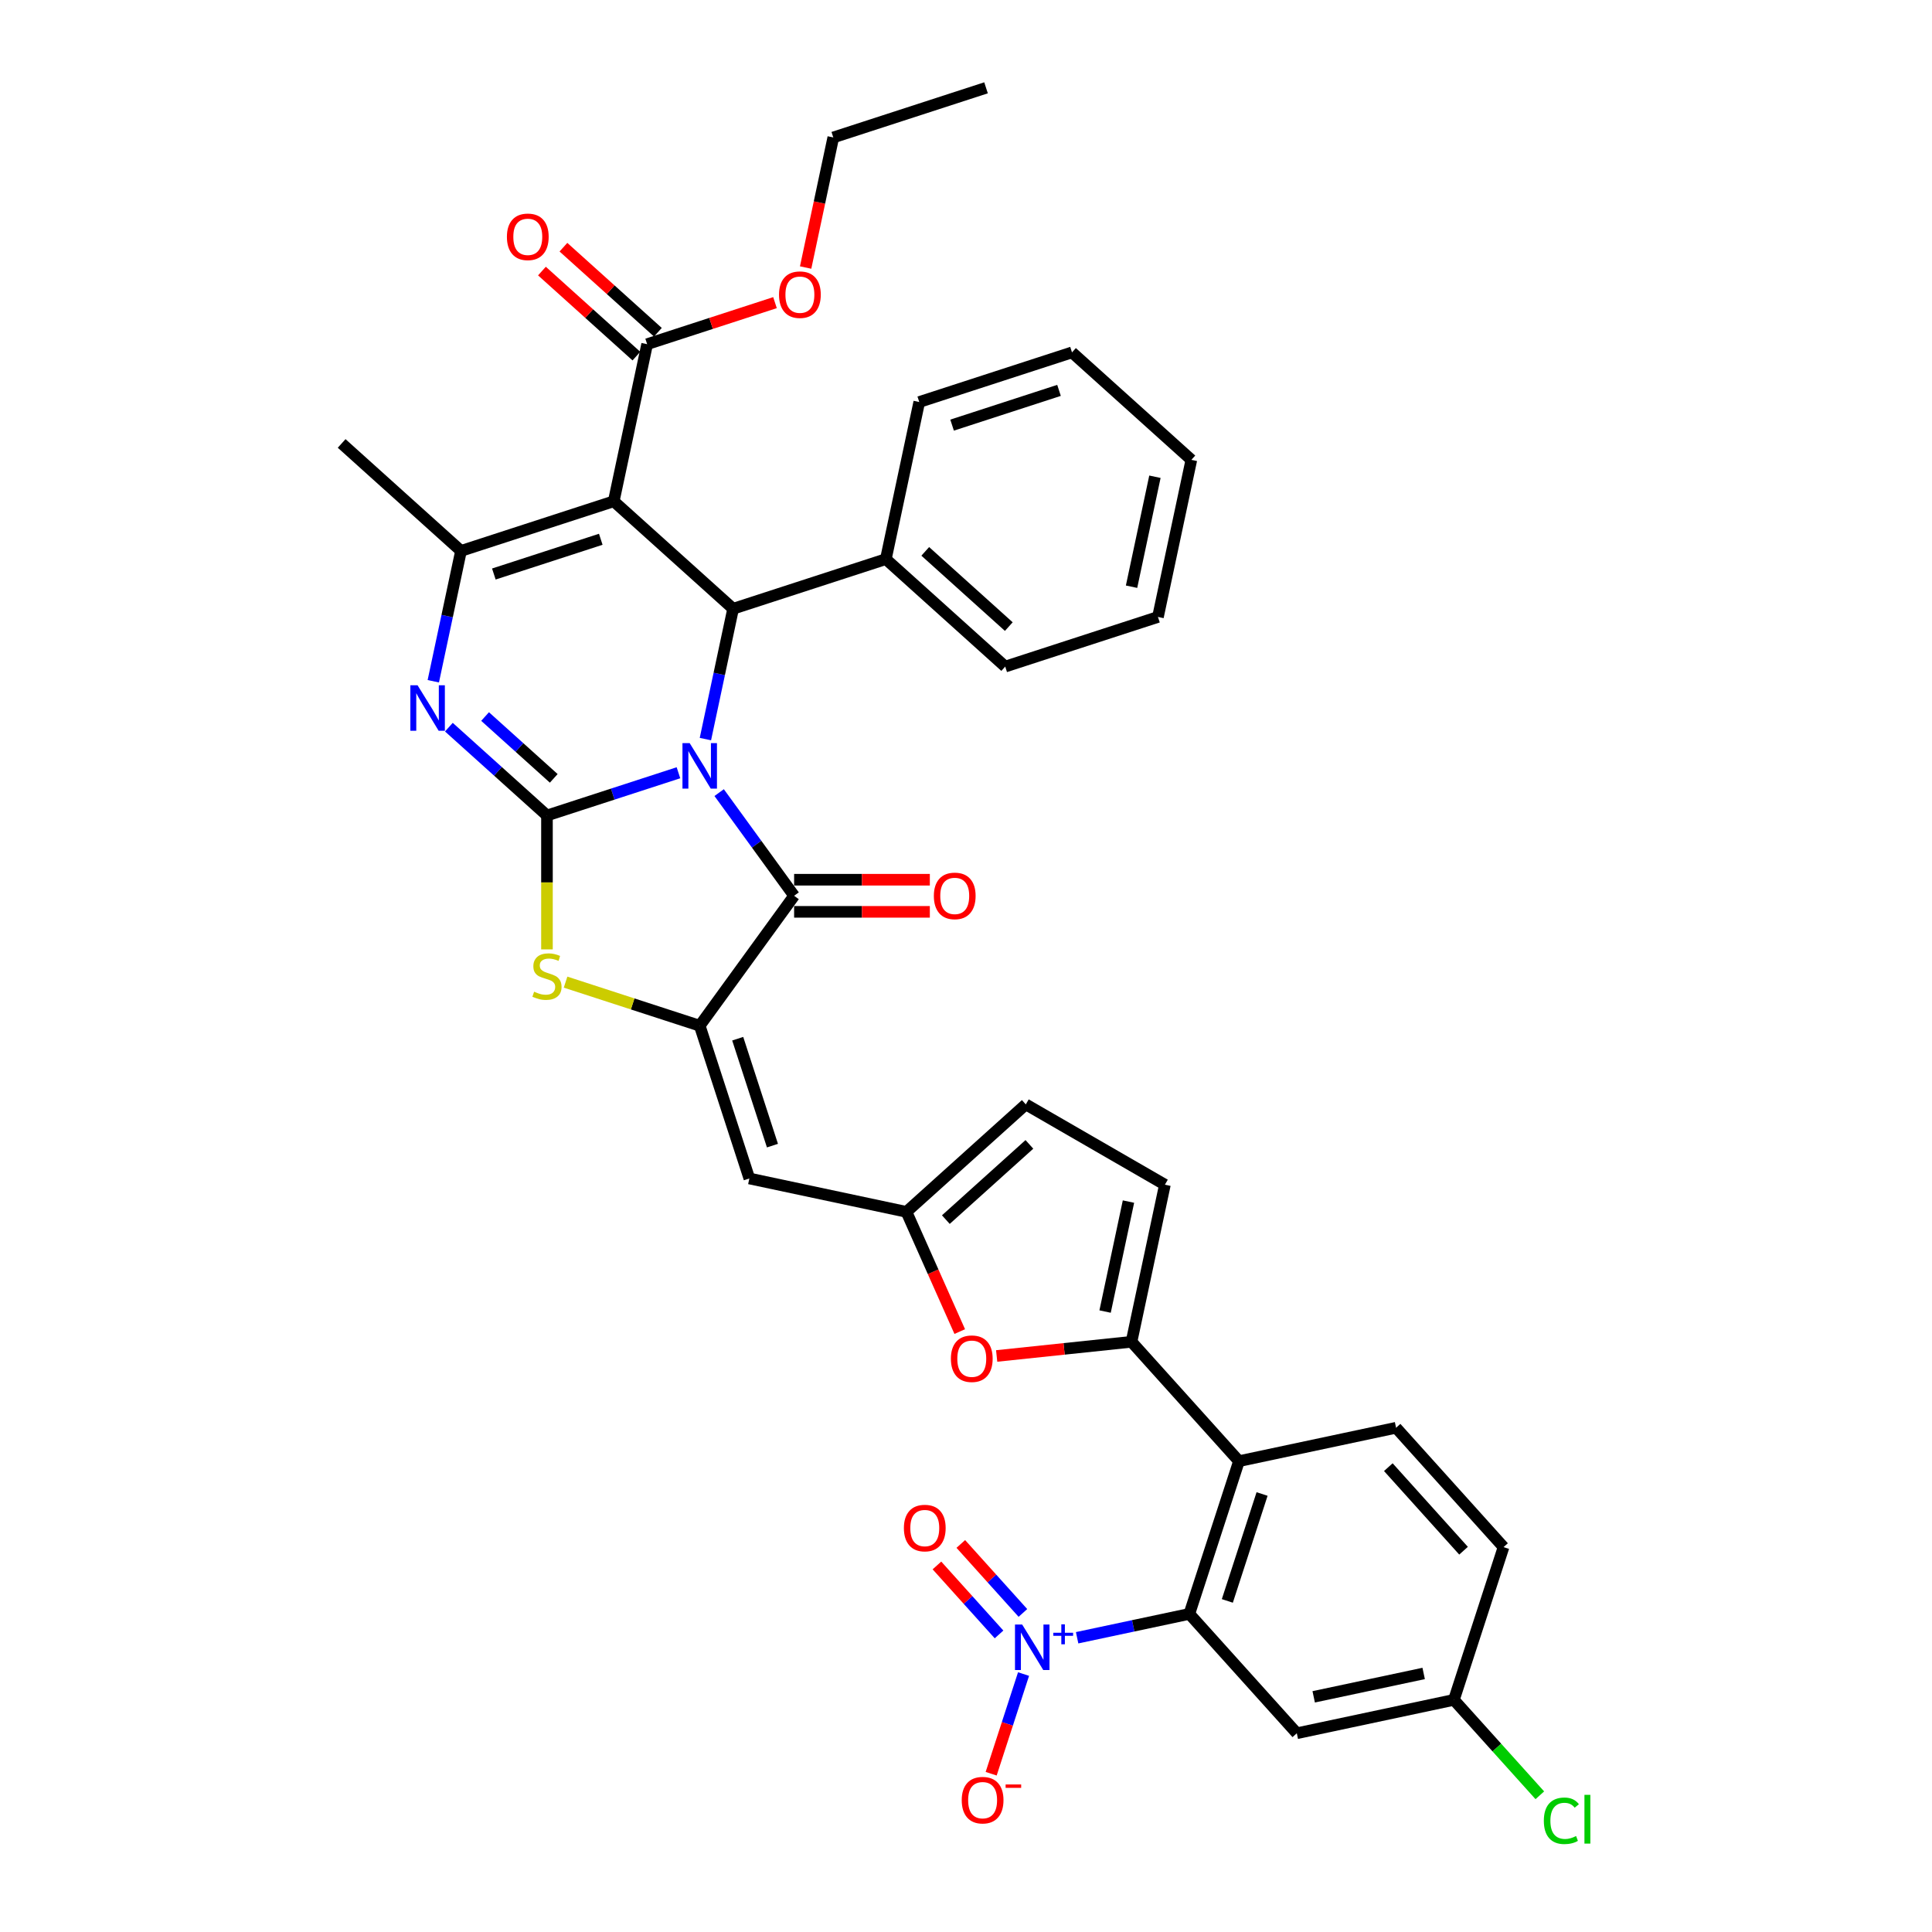 <?xml version='1.0' encoding='iso-8859-1'?>
<svg version='1.1' baseProfile='full'
              xmlns='http://www.w3.org/2000/svg'
                      xmlns:rdkit='http://www.rdkit.org/xml'
                      xmlns:xlink='http://www.w3.org/1999/xlink'
                  xml:space='preserve'
width='1000px' height='1000px' viewBox='0 0 1000 1000'>
<!-- END OF HEADER -->
<rect style='opacity:1.0;fill:#FFFFFF;stroke:none' width='1000' height='1000' x='0' y='0'> </rect>
<path class='bond-0' d='M 351.165,399.978 L 317.137,411.035' style='fill:none;fill-rule:evenodd;stroke:#0000FF;stroke-width:6px;stroke-linecap:butt;stroke-linejoin:miter;stroke-opacity:1' />
<path class='bond-0' d='M 317.137,411.035 L 283.109,422.091' style='fill:none;fill-rule:evenodd;stroke:#000000;stroke-width:6px;stroke-linecap:butt;stroke-linejoin:miter;stroke-opacity:1' />
<path class='bond-2' d='M 372.234,410.252 L 391.635,436.954' style='fill:none;fill-rule:evenodd;stroke:#0000FF;stroke-width:6px;stroke-linecap:butt;stroke-linejoin:miter;stroke-opacity:1' />
<path class='bond-2' d='M 391.635,436.954 L 411.035,463.657' style='fill:none;fill-rule:evenodd;stroke:#000000;stroke-width:6px;stroke-linecap:butt;stroke-linejoin:miter;stroke-opacity:1' />
<path class='bond-4' d='M 365.116,382.552 L 372.286,348.82' style='fill:none;fill-rule:evenodd;stroke:#0000FF;stroke-width:6px;stroke-linecap:butt;stroke-linejoin:miter;stroke-opacity:1' />
<path class='bond-4' d='M 372.286,348.82 L 379.456,315.088' style='fill:none;fill-rule:evenodd;stroke:#000000;stroke-width:6px;stroke-linecap:butt;stroke-linejoin:miter;stroke-opacity:1' />
<path class='bond-3' d='M 283.109,422.091 L 257.723,399.233' style='fill:none;fill-rule:evenodd;stroke:#000000;stroke-width:6px;stroke-linecap:butt;stroke-linejoin:miter;stroke-opacity:1' />
<path class='bond-3' d='M 257.723,399.233 L 232.337,376.376' style='fill:none;fill-rule:evenodd;stroke:#0000FF;stroke-width:6px;stroke-linecap:butt;stroke-linejoin:miter;stroke-opacity:1' />
<path class='bond-3' d='M 286.619,402.878 L 268.849,386.878' style='fill:none;fill-rule:evenodd;stroke:#000000;stroke-width:6px;stroke-linecap:butt;stroke-linejoin:miter;stroke-opacity:1' />
<path class='bond-3' d='M 268.849,386.878 L 251.078,370.877' style='fill:none;fill-rule:evenodd;stroke:#0000FF;stroke-width:6px;stroke-linecap:butt;stroke-linejoin:miter;stroke-opacity:1' />
<path class='bond-7' d='M 283.109,422.091 L 283.109,456.749' style='fill:none;fill-rule:evenodd;stroke:#000000;stroke-width:6px;stroke-linecap:butt;stroke-linejoin:miter;stroke-opacity:1' />
<path class='bond-7' d='M 283.109,456.749 L 283.109,491.406' style='fill:none;fill-rule:evenodd;stroke:#CCCC00;stroke-width:6px;stroke-linecap:butt;stroke-linejoin:miter;stroke-opacity:1' />
<path class='bond-1' d='M 317.677,259.462 L 379.456,315.088' style='fill:none;fill-rule:evenodd;stroke:#000000;stroke-width:6px;stroke-linecap:butt;stroke-linejoin:miter;stroke-opacity:1' />
<path class='bond-6' d='M 317.677,259.462 L 238.615,285.151' style='fill:none;fill-rule:evenodd;stroke:#000000;stroke-width:6px;stroke-linecap:butt;stroke-linejoin:miter;stroke-opacity:1' />
<path class='bond-6' d='M 310.956,279.128 L 255.612,297.11' style='fill:none;fill-rule:evenodd;stroke:#000000;stroke-width:6px;stroke-linecap:butt;stroke-linejoin:miter;stroke-opacity:1' />
<path class='bond-15' d='M 317.677,259.462 L 334.961,178.147' style='fill:none;fill-rule:evenodd;stroke:#000000;stroke-width:6px;stroke-linecap:butt;stroke-linejoin:miter;stroke-opacity:1' />
<path class='bond-5' d='M 411.035,463.657 L 362.172,530.911' style='fill:none;fill-rule:evenodd;stroke:#000000;stroke-width:6px;stroke-linecap:butt;stroke-linejoin:miter;stroke-opacity:1' />
<path class='bond-22' d='M 411.035,471.97 L 446.158,471.97' style='fill:none;fill-rule:evenodd;stroke:#000000;stroke-width:6px;stroke-linecap:butt;stroke-linejoin:miter;stroke-opacity:1' />
<path class='bond-22' d='M 446.158,471.97 L 481.281,471.97' style='fill:none;fill-rule:evenodd;stroke:#FF0000;stroke-width:6px;stroke-linecap:butt;stroke-linejoin:miter;stroke-opacity:1' />
<path class='bond-22' d='M 411.035,455.344 L 446.158,455.344' style='fill:none;fill-rule:evenodd;stroke:#000000;stroke-width:6px;stroke-linecap:butt;stroke-linejoin:miter;stroke-opacity:1' />
<path class='bond-22' d='M 446.158,455.344 L 481.281,455.344' style='fill:none;fill-rule:evenodd;stroke:#FF0000;stroke-width:6px;stroke-linecap:butt;stroke-linejoin:miter;stroke-opacity:1' />
<path class='bond-38' d='M 224.275,352.616 L 231.445,318.883' style='fill:none;fill-rule:evenodd;stroke:#0000FF;stroke-width:6px;stroke-linecap:butt;stroke-linejoin:miter;stroke-opacity:1' />
<path class='bond-38' d='M 231.445,318.883 L 238.615,285.151' style='fill:none;fill-rule:evenodd;stroke:#000000;stroke-width:6px;stroke-linecap:butt;stroke-linejoin:miter;stroke-opacity:1' />
<path class='bond-23' d='M 379.456,315.088 L 458.519,289.399' style='fill:none;fill-rule:evenodd;stroke:#000000;stroke-width:6px;stroke-linecap:butt;stroke-linejoin:miter;stroke-opacity:1' />
<path class='bond-12' d='M 362.172,530.911 L 387.861,609.974' style='fill:none;fill-rule:evenodd;stroke:#000000;stroke-width:6px;stroke-linecap:butt;stroke-linejoin:miter;stroke-opacity:1' />
<path class='bond-12' d='M 381.838,537.633 L 399.82,592.977' style='fill:none;fill-rule:evenodd;stroke:#000000;stroke-width:6px;stroke-linecap:butt;stroke-linejoin:miter;stroke-opacity:1' />
<path class='bond-37' d='M 362.172,530.911 L 327.454,519.631' style='fill:none;fill-rule:evenodd;stroke:#000000;stroke-width:6px;stroke-linecap:butt;stroke-linejoin:miter;stroke-opacity:1' />
<path class='bond-37' d='M 327.454,519.631 L 292.736,508.35' style='fill:none;fill-rule:evenodd;stroke:#CCCC00;stroke-width:6px;stroke-linecap:butt;stroke-linejoin:miter;stroke-opacity:1' />
<path class='bond-28' d='M 238.615,285.151 L 176.836,229.525' style='fill:none;fill-rule:evenodd;stroke:#000000;stroke-width:6px;stroke-linecap:butt;stroke-linejoin:miter;stroke-opacity:1' />
<path class='bond-8' d='M 557.517,847.7 L 586.559,841.527' style='fill:none;fill-rule:evenodd;stroke:#0000FF;stroke-width:6px;stroke-linecap:butt;stroke-linejoin:miter;stroke-opacity:1' />
<path class='bond-8' d='M 586.559,841.527 L 615.601,835.354' style='fill:none;fill-rule:evenodd;stroke:#000000;stroke-width:6px;stroke-linecap:butt;stroke-linejoin:miter;stroke-opacity:1' />
<path class='bond-20' d='M 529.786,866.487 L 521.404,892.284' style='fill:none;fill-rule:evenodd;stroke:#0000FF;stroke-width:6px;stroke-linecap:butt;stroke-linejoin:miter;stroke-opacity:1' />
<path class='bond-20' d='M 521.404,892.284 L 513.022,918.082' style='fill:none;fill-rule:evenodd;stroke:#FF0000;stroke-width:6px;stroke-linecap:butt;stroke-linejoin:miter;stroke-opacity:1' />
<path class='bond-21' d='M 529.457,834.851 L 513.385,817.001' style='fill:none;fill-rule:evenodd;stroke:#0000FF;stroke-width:6px;stroke-linecap:butt;stroke-linejoin:miter;stroke-opacity:1' />
<path class='bond-21' d='M 513.385,817.001 L 497.312,799.15' style='fill:none;fill-rule:evenodd;stroke:#FF0000;stroke-width:6px;stroke-linecap:butt;stroke-linejoin:miter;stroke-opacity:1' />
<path class='bond-21' d='M 517.102,845.976 L 501.029,828.126' style='fill:none;fill-rule:evenodd;stroke:#0000FF;stroke-width:6px;stroke-linecap:butt;stroke-linejoin:miter;stroke-opacity:1' />
<path class='bond-21' d='M 501.029,828.126 L 484.957,810.276' style='fill:none;fill-rule:evenodd;stroke:#FF0000;stroke-width:6px;stroke-linecap:butt;stroke-linejoin:miter;stroke-opacity:1' />
<path class='bond-9' d='M 615.601,835.354 L 641.29,756.291' style='fill:none;fill-rule:evenodd;stroke:#000000;stroke-width:6px;stroke-linecap:butt;stroke-linejoin:miter;stroke-opacity:1' />
<path class='bond-9' d='M 635.267,828.632 L 653.249,773.288' style='fill:none;fill-rule:evenodd;stroke:#000000;stroke-width:6px;stroke-linecap:butt;stroke-linejoin:miter;stroke-opacity:1' />
<path class='bond-17' d='M 615.601,835.354 L 671.226,897.132' style='fill:none;fill-rule:evenodd;stroke:#000000;stroke-width:6px;stroke-linecap:butt;stroke-linejoin:miter;stroke-opacity:1' />
<path class='bond-10' d='M 585.664,694.513 L 550.769,698.18' style='fill:none;fill-rule:evenodd;stroke:#000000;stroke-width:6px;stroke-linecap:butt;stroke-linejoin:miter;stroke-opacity:1' />
<path class='bond-10' d='M 550.769,698.18 L 515.874,701.848' style='fill:none;fill-rule:evenodd;stroke:#FF0000;stroke-width:6px;stroke-linecap:butt;stroke-linejoin:miter;stroke-opacity:1' />
<path class='bond-11' d='M 585.664,694.513 L 641.29,756.291' style='fill:none;fill-rule:evenodd;stroke:#000000;stroke-width:6px;stroke-linecap:butt;stroke-linejoin:miter;stroke-opacity:1' />
<path class='bond-40' d='M 585.664,694.513 L 602.948,613.198' style='fill:none;fill-rule:evenodd;stroke:#000000;stroke-width:6px;stroke-linecap:butt;stroke-linejoin:miter;stroke-opacity:1' />
<path class='bond-40' d='M 571.994,678.859 L 584.093,621.938' style='fill:none;fill-rule:evenodd;stroke:#000000;stroke-width:6px;stroke-linecap:butt;stroke-linejoin:miter;stroke-opacity:1' />
<path class='bond-19' d='M 641.29,756.291 L 722.604,739.007' style='fill:none;fill-rule:evenodd;stroke:#000000;stroke-width:6px;stroke-linecap:butt;stroke-linejoin:miter;stroke-opacity:1' />
<path class='bond-14' d='M 387.861,609.974 L 469.176,627.258' style='fill:none;fill-rule:evenodd;stroke:#000000;stroke-width:6px;stroke-linecap:butt;stroke-linejoin:miter;stroke-opacity:1' />
<path class='bond-13' d='M 496.763,689.219 L 482.969,658.239' style='fill:none;fill-rule:evenodd;stroke:#FF0000;stroke-width:6px;stroke-linecap:butt;stroke-linejoin:miter;stroke-opacity:1' />
<path class='bond-13' d='M 482.969,658.239 L 469.176,627.258' style='fill:none;fill-rule:evenodd;stroke:#000000;stroke-width:6px;stroke-linecap:butt;stroke-linejoin:miter;stroke-opacity:1' />
<path class='bond-18' d='M 469.176,627.258 L 530.954,571.632' style='fill:none;fill-rule:evenodd;stroke:#000000;stroke-width:6px;stroke-linecap:butt;stroke-linejoin:miter;stroke-opacity:1' />
<path class='bond-18' d='M 489.568,631.27 L 532.813,592.332' style='fill:none;fill-rule:evenodd;stroke:#000000;stroke-width:6px;stroke-linecap:butt;stroke-linejoin:miter;stroke-opacity:1' />
<path class='bond-24' d='M 340.524,171.969 L 316.077,149.957' style='fill:none;fill-rule:evenodd;stroke:#000000;stroke-width:6px;stroke-linecap:butt;stroke-linejoin:miter;stroke-opacity:1' />
<path class='bond-24' d='M 316.077,149.957 L 291.631,127.946' style='fill:none;fill-rule:evenodd;stroke:#FF0000;stroke-width:6px;stroke-linecap:butt;stroke-linejoin:miter;stroke-opacity:1' />
<path class='bond-24' d='M 329.399,184.325 L 304.952,162.313' style='fill:none;fill-rule:evenodd;stroke:#000000;stroke-width:6px;stroke-linecap:butt;stroke-linejoin:miter;stroke-opacity:1' />
<path class='bond-24' d='M 304.952,162.313 L 280.506,140.301' style='fill:none;fill-rule:evenodd;stroke:#FF0000;stroke-width:6px;stroke-linecap:butt;stroke-linejoin:miter;stroke-opacity:1' />
<path class='bond-27' d='M 334.961,178.147 L 368.05,167.396' style='fill:none;fill-rule:evenodd;stroke:#000000;stroke-width:6px;stroke-linecap:butt;stroke-linejoin:miter;stroke-opacity:1' />
<path class='bond-27' d='M 368.05,167.396 L 401.139,156.645' style='fill:none;fill-rule:evenodd;stroke:#FF0000;stroke-width:6px;stroke-linecap:butt;stroke-linejoin:miter;stroke-opacity:1' />
<path class='bond-16' d='M 602.948,613.198 L 530.954,571.632' style='fill:none;fill-rule:evenodd;stroke:#000000;stroke-width:6px;stroke-linecap:butt;stroke-linejoin:miter;stroke-opacity:1' />
<path class='bond-41' d='M 671.226,897.132 L 752.541,879.848' style='fill:none;fill-rule:evenodd;stroke:#000000;stroke-width:6px;stroke-linecap:butt;stroke-linejoin:miter;stroke-opacity:1' />
<path class='bond-41' d='M 679.967,878.277 L 736.887,866.178' style='fill:none;fill-rule:evenodd;stroke:#000000;stroke-width:6px;stroke-linecap:butt;stroke-linejoin:miter;stroke-opacity:1' />
<path class='bond-26' d='M 722.604,739.007 L 778.23,800.786' style='fill:none;fill-rule:evenodd;stroke:#000000;stroke-width:6px;stroke-linecap:butt;stroke-linejoin:miter;stroke-opacity:1' />
<path class='bond-26' d='M 718.593,759.399 L 757.531,802.644' style='fill:none;fill-rule:evenodd;stroke:#000000;stroke-width:6px;stroke-linecap:butt;stroke-linejoin:miter;stroke-opacity:1' />
<path class='bond-30' d='M 458.519,289.399 L 520.297,345.024' style='fill:none;fill-rule:evenodd;stroke:#000000;stroke-width:6px;stroke-linecap:butt;stroke-linejoin:miter;stroke-opacity:1' />
<path class='bond-30' d='M 478.91,285.387 L 522.155,324.325' style='fill:none;fill-rule:evenodd;stroke:#000000;stroke-width:6px;stroke-linecap:butt;stroke-linejoin:miter;stroke-opacity:1' />
<path class='bond-31' d='M 458.519,289.399 L 475.803,208.084' style='fill:none;fill-rule:evenodd;stroke:#000000;stroke-width:6px;stroke-linecap:butt;stroke-linejoin:miter;stroke-opacity:1' />
<path class='bond-25' d='M 752.541,879.848 L 778.23,800.786' style='fill:none;fill-rule:evenodd;stroke:#000000;stroke-width:6px;stroke-linecap:butt;stroke-linejoin:miter;stroke-opacity:1' />
<path class='bond-29' d='M 752.541,879.848 L 774.776,904.542' style='fill:none;fill-rule:evenodd;stroke:#000000;stroke-width:6px;stroke-linecap:butt;stroke-linejoin:miter;stroke-opacity:1' />
<path class='bond-29' d='M 774.776,904.542 L 797.011,929.237' style='fill:none;fill-rule:evenodd;stroke:#00CC00;stroke-width:6px;stroke-linecap:butt;stroke-linejoin:miter;stroke-opacity:1' />
<path class='bond-32' d='M 416.996,138.476 L 424.152,104.81' style='fill:none;fill-rule:evenodd;stroke:#FF0000;stroke-width:6px;stroke-linecap:butt;stroke-linejoin:miter;stroke-opacity:1' />
<path class='bond-32' d='M 424.152,104.81 L 431.308,71.144' style='fill:none;fill-rule:evenodd;stroke:#000000;stroke-width:6px;stroke-linecap:butt;stroke-linejoin:miter;stroke-opacity:1' />
<path class='bond-34' d='M 520.297,345.024 L 599.36,319.335' style='fill:none;fill-rule:evenodd;stroke:#000000;stroke-width:6px;stroke-linecap:butt;stroke-linejoin:miter;stroke-opacity:1' />
<path class='bond-35' d='M 475.803,208.084 L 554.865,182.395' style='fill:none;fill-rule:evenodd;stroke:#000000;stroke-width:6px;stroke-linecap:butt;stroke-linejoin:miter;stroke-opacity:1' />
<path class='bond-35' d='M 492.8,220.043 L 548.143,202.061' style='fill:none;fill-rule:evenodd;stroke:#000000;stroke-width:6px;stroke-linecap:butt;stroke-linejoin:miter;stroke-opacity:1' />
<path class='bond-33' d='M 431.308,71.144 L 510.37,45.455' style='fill:none;fill-rule:evenodd;stroke:#000000;stroke-width:6px;stroke-linecap:butt;stroke-linejoin:miter;stroke-opacity:1' />
<path class='bond-39' d='M 599.36,319.335 L 616.644,238.021' style='fill:none;fill-rule:evenodd;stroke:#000000;stroke-width:6px;stroke-linecap:butt;stroke-linejoin:miter;stroke-opacity:1' />
<path class='bond-39' d='M 585.689,303.681 L 597.788,246.761' style='fill:none;fill-rule:evenodd;stroke:#000000;stroke-width:6px;stroke-linecap:butt;stroke-linejoin:miter;stroke-opacity:1' />
<path class='bond-36' d='M 554.865,182.395 L 616.644,238.021' style='fill:none;fill-rule:evenodd;stroke:#000000;stroke-width:6px;stroke-linecap:butt;stroke-linejoin:miter;stroke-opacity:1' />
<path  class='atom-0' d='M 356.968 384.631
L 364.683 397.1
Q 365.447 398.331, 366.678 400.559
Q 367.908 402.787, 367.975 402.92
L 367.975 384.631
L 371.1 384.631
L 371.1 408.174
L 367.875 408.174
L 359.595 394.54
Q 358.631 392.944, 357.6 391.115
Q 356.602 389.286, 356.303 388.721
L 356.303 408.174
L 353.244 408.174
L 353.244 384.631
L 356.968 384.631
' fill='#0000FF'/>
<path  class='atom-4' d='M 216.127 354.694
L 223.841 367.164
Q 224.606 368.394, 225.837 370.622
Q 227.067 372.85, 227.133 372.983
L 227.133 354.694
L 230.259 354.694
L 230.259 378.237
L 227.034 378.237
L 218.754 364.603
Q 217.79 363.007, 216.759 361.178
Q 215.761 359.349, 215.462 358.784
L 215.462 378.237
L 212.403 378.237
L 212.403 354.694
L 216.127 354.694
' fill='#0000FF'/>
<path  class='atom-8' d='M 276.459 513.303
Q 276.725 513.403, 277.822 513.868
Q 278.92 514.334, 280.117 514.633
Q 281.347 514.899, 282.544 514.899
Q 284.772 514.899, 286.069 513.835
Q 287.366 512.737, 287.366 510.842
Q 287.366 509.545, 286.701 508.747
Q 286.069 507.949, 285.071 507.517
Q 284.074 507.085, 282.411 506.586
Q 280.316 505.954, 279.053 505.355
Q 277.822 504.757, 276.925 503.493
Q 276.06 502.23, 276.06 500.102
Q 276.06 497.142, 278.055 495.313
Q 280.084 493.484, 284.074 493.484
Q 286.801 493.484, 289.893 494.781
L 289.128 497.342
Q 286.302 496.178, 284.174 496.178
Q 281.879 496.178, 280.616 497.142
Q 279.352 498.073, 279.385 499.703
Q 279.385 500.966, 280.017 501.731
Q 280.682 502.496, 281.613 502.928
Q 282.577 503.36, 284.174 503.859
Q 286.302 504.524, 287.565 505.189
Q 288.829 505.854, 289.727 507.218
Q 290.658 508.548, 290.658 510.842
Q 290.658 514.101, 288.463 515.863
Q 286.302 517.592, 282.677 517.592
Q 280.582 517.592, 278.986 517.127
Q 277.423 516.695, 275.561 515.93
L 276.459 513.303
' fill='#CCCC00'/>
<path  class='atom-9' d='M 529.082 840.866
L 536.797 853.336
Q 537.562 854.566, 538.792 856.794
Q 540.022 859.022, 540.089 859.155
L 540.089 840.866
L 543.214 840.866
L 543.214 864.409
L 539.989 864.409
L 531.709 850.775
Q 530.745 849.179, 529.714 847.35
Q 528.716 845.522, 528.417 844.956
L 528.417 864.409
L 525.358 864.409
L 525.358 840.866
L 529.082 840.866
' fill='#0000FF'/>
<path  class='atom-9' d='M 545.19 845.11
L 549.338 845.11
L 549.338 840.743
L 551.181 840.743
L 551.181 845.11
L 555.439 845.11
L 555.439 846.69
L 551.181 846.69
L 551.181 851.079
L 549.338 851.079
L 549.338 846.69
L 545.19 846.69
L 545.19 845.11
' fill='#0000FF'/>
<path  class='atom-14' d='M 492.181 703.269
Q 492.181 697.616, 494.974 694.457
Q 497.768 691.298, 502.988 691.298
Q 508.209 691.298, 511.002 694.457
Q 513.795 697.616, 513.795 703.269
Q 513.795 708.988, 510.969 712.247
Q 508.142 715.472, 502.988 715.472
Q 497.801 715.472, 494.974 712.247
Q 492.181 709.021, 492.181 703.269
M 502.988 712.812
Q 506.579 712.812, 508.508 710.418
Q 510.47 707.99, 510.47 703.269
Q 510.47 698.647, 508.508 696.319
Q 506.579 693.958, 502.988 693.958
Q 499.397 693.958, 497.435 696.286
Q 495.506 698.613, 495.506 703.269
Q 495.506 708.024, 497.435 710.418
Q 499.397 712.812, 502.988 712.812
' fill='#FF0000'/>
<path  class='atom-21' d='M 497.79 931.767
Q 497.79 926.114, 500.583 922.955
Q 503.377 919.796, 508.597 919.796
Q 513.818 919.796, 516.611 922.955
Q 519.404 926.114, 519.404 931.767
Q 519.404 937.486, 516.578 940.745
Q 513.751 943.97, 508.597 943.97
Q 503.41 943.97, 500.583 940.745
Q 497.79 937.519, 497.79 931.767
M 508.597 941.31
Q 512.188 941.31, 514.117 938.916
Q 516.079 936.489, 516.079 931.767
Q 516.079 927.145, 514.117 924.817
Q 512.188 922.456, 508.597 922.456
Q 505.006 922.456, 503.044 924.784
Q 501.115 927.111, 501.115 931.767
Q 501.115 936.522, 503.044 938.916
Q 505.006 941.31, 508.597 941.31
' fill='#FF0000'/>
<path  class='atom-21' d='M 520.502 923.638
L 528.556 923.638
L 528.556 925.394
L 520.502 925.394
L 520.502 923.638
' fill='#FF0000'/>
<path  class='atom-22' d='M 467.853 790.926
Q 467.853 785.273, 470.647 782.114
Q 473.44 778.955, 478.66 778.955
Q 483.881 778.955, 486.674 782.114
Q 489.468 785.273, 489.468 790.926
Q 489.468 796.645, 486.641 799.904
Q 483.815 803.129, 478.66 803.129
Q 473.473 803.129, 470.647 799.904
Q 467.853 796.678, 467.853 790.926
M 478.66 800.469
Q 482.252 800.469, 484.18 798.075
Q 486.142 795.647, 486.142 790.926
Q 486.142 786.303, 484.18 783.976
Q 482.252 781.615, 478.66 781.615
Q 475.069 781.615, 473.107 783.943
Q 471.179 786.27, 471.179 790.926
Q 471.179 795.681, 473.107 798.075
Q 475.069 800.469, 478.66 800.469
' fill='#FF0000'/>
<path  class='atom-23' d='M 483.36 463.723
Q 483.36 458.07, 486.153 454.911
Q 488.946 451.752, 494.167 451.752
Q 499.387 451.752, 502.181 454.911
Q 504.974 458.07, 504.974 463.723
Q 504.974 469.443, 502.147 472.701
Q 499.321 475.927, 494.167 475.927
Q 488.979 475.927, 486.153 472.701
Q 483.36 469.476, 483.36 463.723
M 494.167 473.267
Q 497.758 473.267, 499.687 470.873
Q 501.648 468.445, 501.648 463.723
Q 501.648 459.101, 499.687 456.774
Q 497.758 454.413, 494.167 454.413
Q 490.575 454.413, 488.613 456.74
Q 486.685 459.068, 486.685 463.723
Q 486.685 468.478, 488.613 470.873
Q 490.575 473.267, 494.167 473.267
' fill='#FF0000'/>
<path  class='atom-25' d='M 262.376 122.588
Q 262.376 116.935, 265.169 113.776
Q 267.962 110.617, 273.183 110.617
Q 278.403 110.617, 281.197 113.776
Q 283.99 116.935, 283.99 122.588
Q 283.99 128.307, 281.163 131.566
Q 278.337 134.792, 273.183 134.792
Q 267.995 134.792, 265.169 131.566
Q 262.376 128.341, 262.376 122.588
M 273.183 132.131
Q 276.774 132.131, 278.703 129.737
Q 280.665 127.31, 280.665 122.588
Q 280.665 117.966, 278.703 115.638
Q 276.774 113.277, 273.183 113.277
Q 269.592 113.277, 267.63 115.605
Q 265.701 117.933, 265.701 122.588
Q 265.701 127.343, 267.63 129.737
Q 269.592 132.131, 273.183 132.131
' fill='#FF0000'/>
<path  class='atom-28' d='M 403.217 152.525
Q 403.217 146.872, 406.01 143.713
Q 408.803 140.554, 414.024 140.554
Q 419.245 140.554, 422.038 143.713
Q 424.831 146.872, 424.831 152.525
Q 424.831 158.244, 422.005 161.503
Q 419.178 164.728, 414.024 164.728
Q 408.837 164.728, 406.01 161.503
Q 403.217 158.277, 403.217 152.525
M 414.024 162.068
Q 417.615 162.068, 419.544 159.674
Q 421.506 157.247, 421.506 152.525
Q 421.506 147.903, 419.544 145.575
Q 417.615 143.214, 414.024 143.214
Q 410.433 143.214, 408.471 145.542
Q 406.542 147.869, 406.542 152.525
Q 406.542 157.28, 408.471 159.674
Q 410.433 162.068, 414.024 162.068
' fill='#FF0000'/>
<path  class='atom-30' d='M 799.089 942.442
Q 799.089 936.589, 801.816 933.53
Q 804.576 930.437, 809.796 930.437
Q 814.651 930.437, 817.245 933.862
L 815.05 935.658
Q 813.155 933.164, 809.796 933.164
Q 806.238 933.164, 804.343 935.558
Q 802.481 937.919, 802.481 942.442
Q 802.481 947.097, 804.409 949.491
Q 806.371 951.885, 810.162 951.885
Q 812.756 951.885, 815.782 950.322
L 816.713 952.816
Q 815.482 953.614, 813.62 954.08
Q 811.758 954.545, 809.696 954.545
Q 804.576 954.545, 801.816 951.42
Q 799.089 948.294, 799.089 942.442
' fill='#00CC00'/>
<path  class='atom-30' d='M 820.104 929.008
L 823.164 929.008
L 823.164 954.246
L 820.104 954.246
L 820.104 929.008
' fill='#00CC00'/>
</svg>
